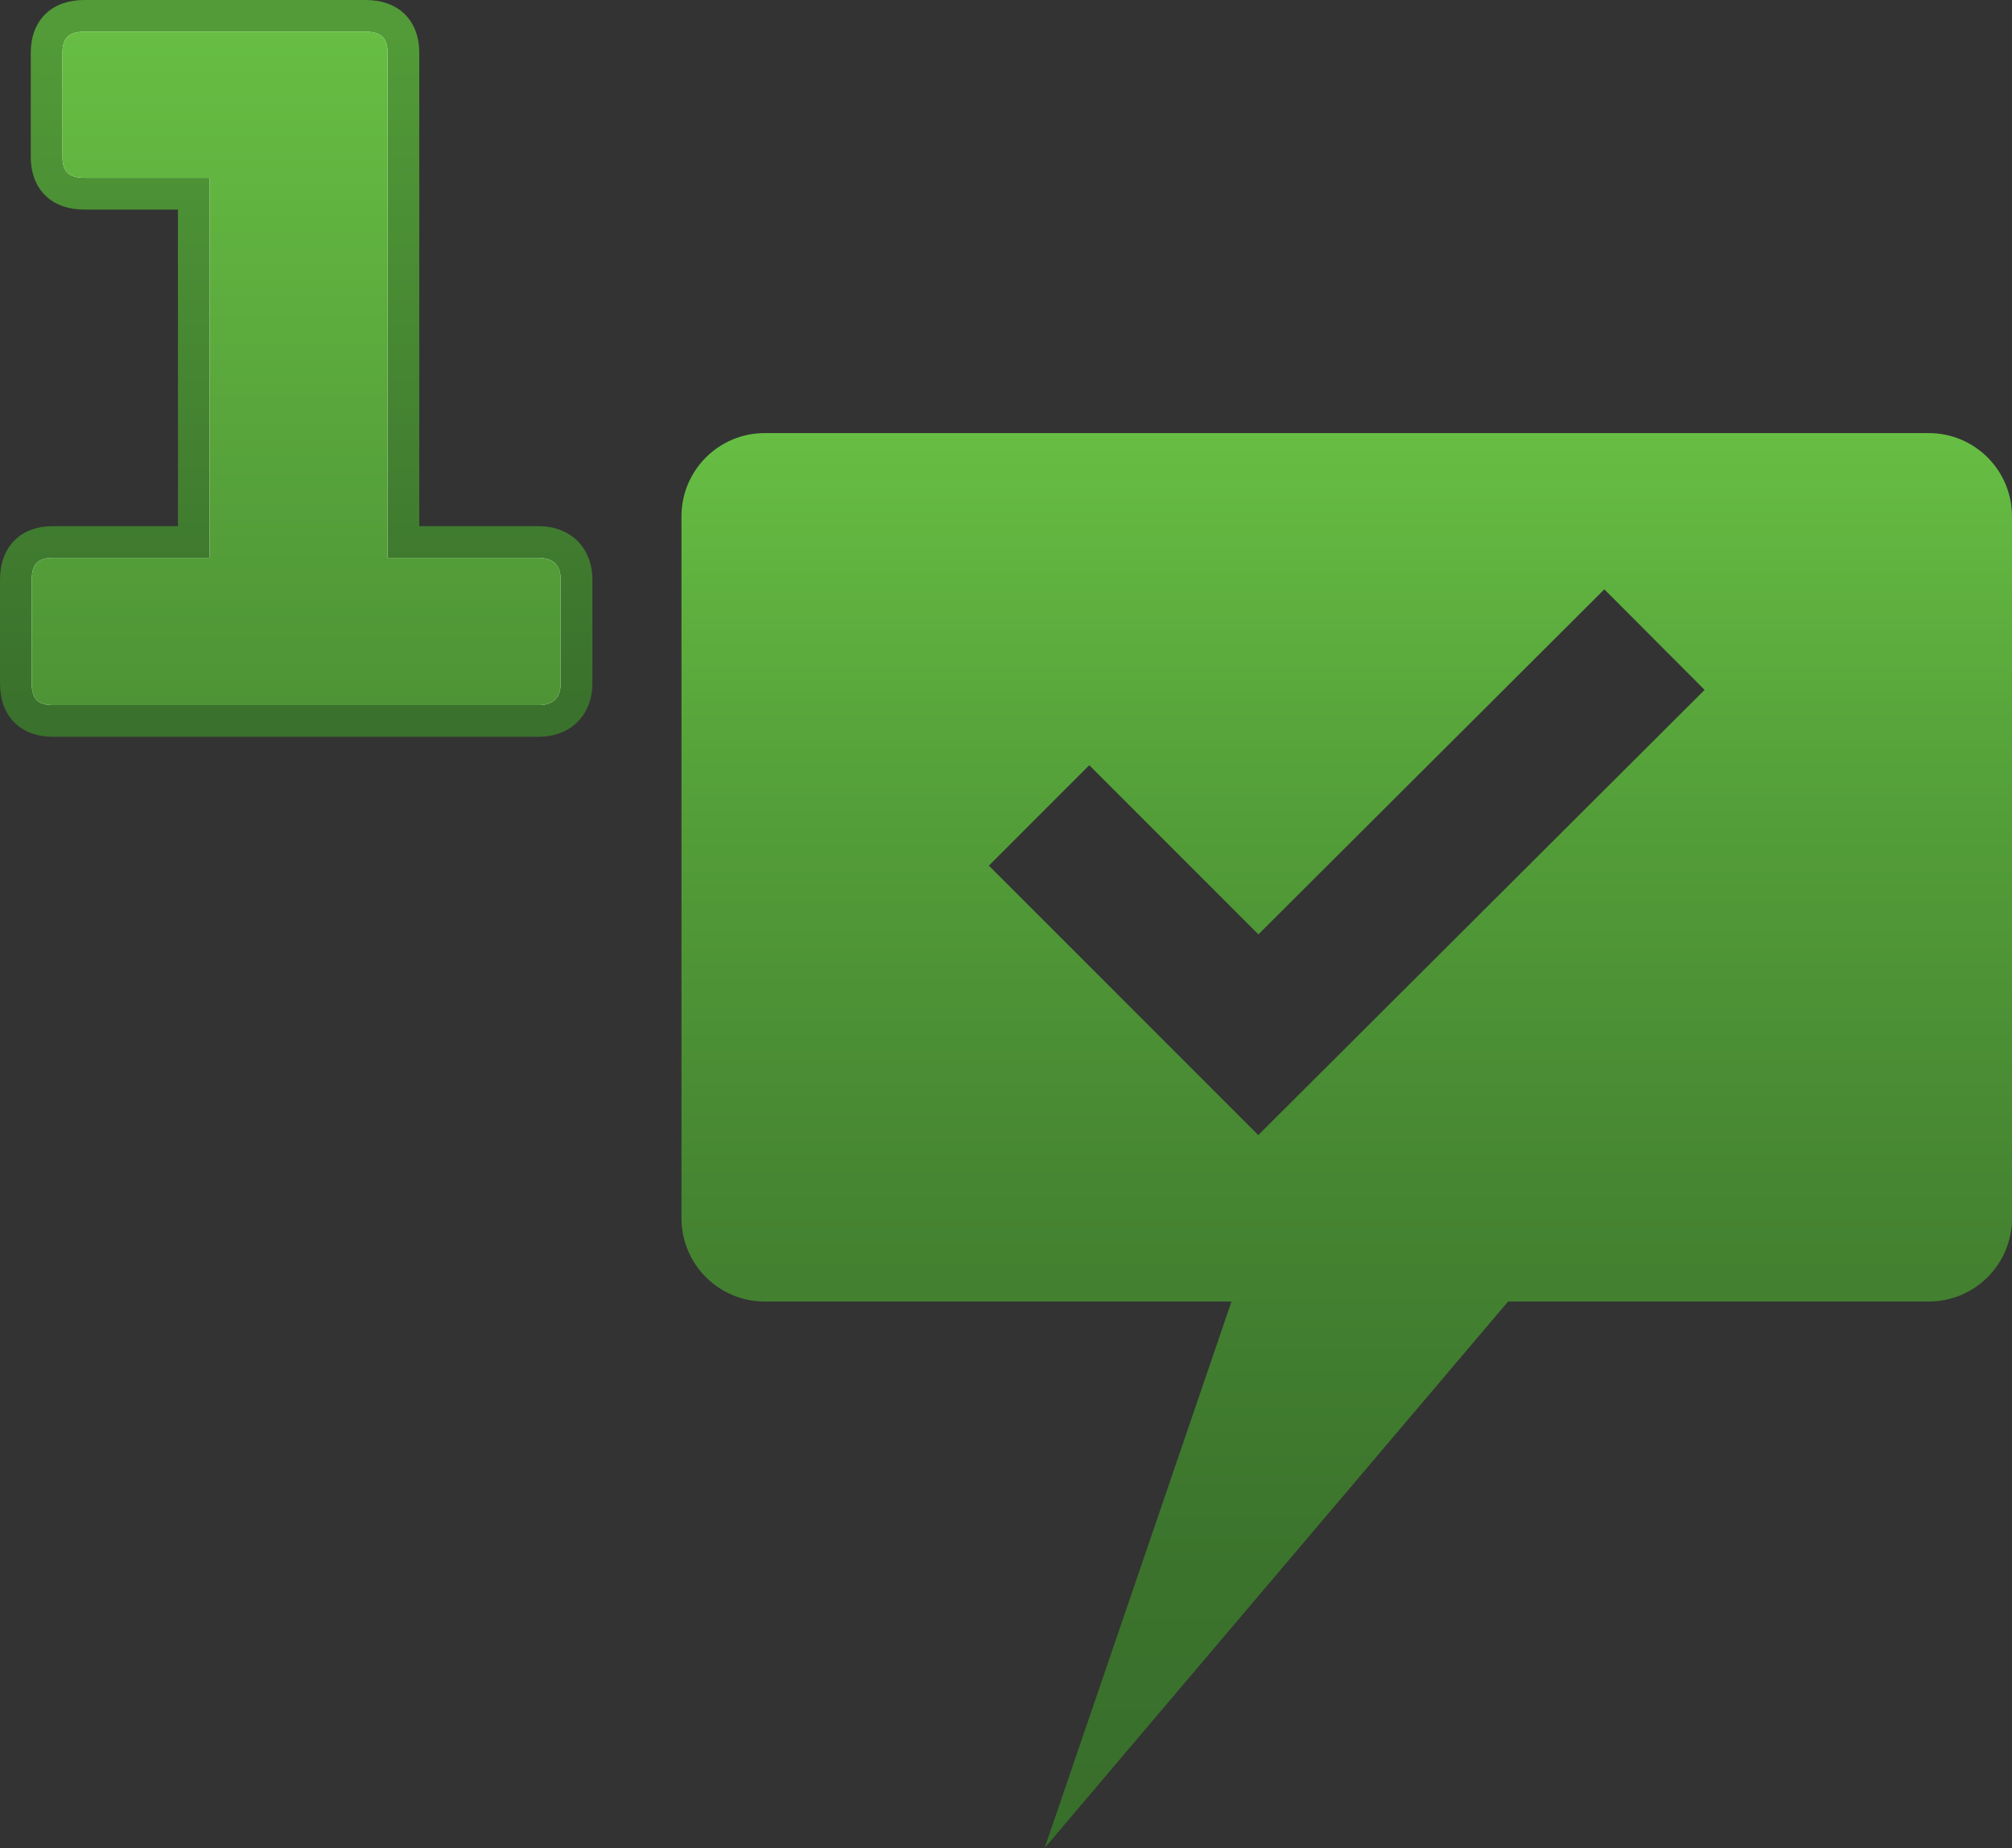 <svg xmlns="http://www.w3.org/2000/svg" xmlns:xlink="http://www.w3.org/1999/xlink" id="Layer_1" viewBox="0 0 888.983 816.459"><rect x="0" y="0" width="888.983" height="816.459" fill="#333333" stroke="none"/><defs><linearGradient id="linear-gradient" x1="130.875" y1="311.5" x2="130.875" y2="14" gradientUnits="userSpaceOnUse"><stop offset="0" stop-color="#3a712c"></stop><stop offset="1" stop-color="#529b38"></stop></linearGradient><linearGradient id="linear-gradient-2" x1="130.875" y1="14" x2="130.875" y2="311.5" gradientUnits="userSpaceOnUse"><stop offset="0" stop-color="#67be43"></stop><stop offset="1" stop-color="#4e9436"></stop></linearGradient><linearGradient id="linear-gradient-3" x1="595.043" y1="191.337" x2="595.043" y2="816.459" gradientUnits="userSpaceOnUse"><stop offset="0" stop-color="#67be43"></stop><stop offset=".262" stop-color="#549f39"></stop><stop offset=".549" stop-color="#458431"></stop><stop offset=".805" stop-color="#3b732c"></stop><stop offset="1" stop-color="#386e2b"></stop></linearGradient></defs><g><path d="M237.975,325.5H23.35c-9.35,0-14.731-3.772-17.599-6.938-3.801-4.154-5.75-9.836-5.75-16.838v-45.475c0-6.983,1.943-12.658,5.775-16.865,2.867-3.15,8.247-6.91,17.575-6.91h55.275V92.6h-41.25c-7.003,0-12.686-1.95-16.889-5.797-3.114-2.821-6.886-8.202-6.886-17.553V23.35c0-9.325,3.759-14.705,6.912-17.576C24.722,1.941,30.395,0,37.375,0h124.1c6.962,0,12.627,1.935,16.838,5.751,3.19,2.915,6.937,8.295,6.937,17.599v209.125h52.725c14.221,0,23.775,9.555,23.775,23.775v45.475c0,14.221-9.555,23.775-23.775,23.775ZM233.737,302.041h0ZM28,297.5h205.75v-37.025h-76.5V28H41.6v36.6h65.025v195.875H28v37.025ZM238.291,297.487h0,0ZM238.287,260.487h0,0ZM233.738,255.937h0s0,0,0,0ZM41.622,69.757h0ZM36.611,64.56h0Z" fill="url(#linear-gradient)"></path><path d="M237.975,246.475c6.515,0,9.775,3.261,9.775,9.775v45.475c0,6.521-3.261,9.775-9.775,9.775H23.35c-3.4,0-5.811-.777-7.225-2.338-1.421-1.554-2.125-4.037-2.125-7.438v-45.475c0-3.4.704-5.877,2.125-7.438,1.414-1.554,3.825-2.338,7.225-2.338h69.275V78.6h-55.25c-3.4,0-5.884-.703-7.438-2.125-1.561-1.414-2.338-3.824-2.338-7.225V23.35c0-3.399.777-5.804,2.338-7.225,1.554-1.414,4.037-2.125,7.438-2.125h124.1c3.4,0,5.877.711,7.438,2.125,1.554,1.421,2.338,3.825,2.338,7.225v223.125h66.725Z" fill="#fff"></path><path d="M237.975,246.475c6.515,0,9.775,3.261,9.775,9.775v45.475c0,6.521-3.261,9.775-9.775,9.775H23.35c-3.4,0-5.811-.777-7.225-2.338-1.421-1.554-2.125-4.037-2.125-7.438v-45.475c0-3.4.704-5.877,2.125-7.438,1.414-1.554,3.825-2.338,7.225-2.338h69.275V78.6h-55.25c-3.4,0-5.884-.703-7.438-2.125-1.561-1.414-2.338-3.824-2.338-7.225V23.35c0-3.399.777-5.804,2.338-7.225,1.554-1.414,4.037-2.125,7.438-2.125h124.1c3.4,0,5.877.711,7.438,2.125,1.554,1.421,2.338,3.825,2.338,7.225v223.125h66.725Z" fill="url(#linear-gradient-2)"></path></g><path d="M852.198,191.337H337.889c-20.316,0-36.786,16.47-36.786,36.786v310.107c0,20.316,16.469,36.786,36.786,36.786h206.237l-82.567,241.443,204.767-241.443h185.871c20.316,0,36.785-16.47,36.785-36.786V228.123c0-20.316-16.469-36.786-36.785-36.786ZM555.963,501.473l-119.041-119.041,44.364-44.364,74.735,74.735,152.838-152.436,44.305,44.423-197.201,196.683Z" fill="url(#linear-gradient-3)"></path></svg>